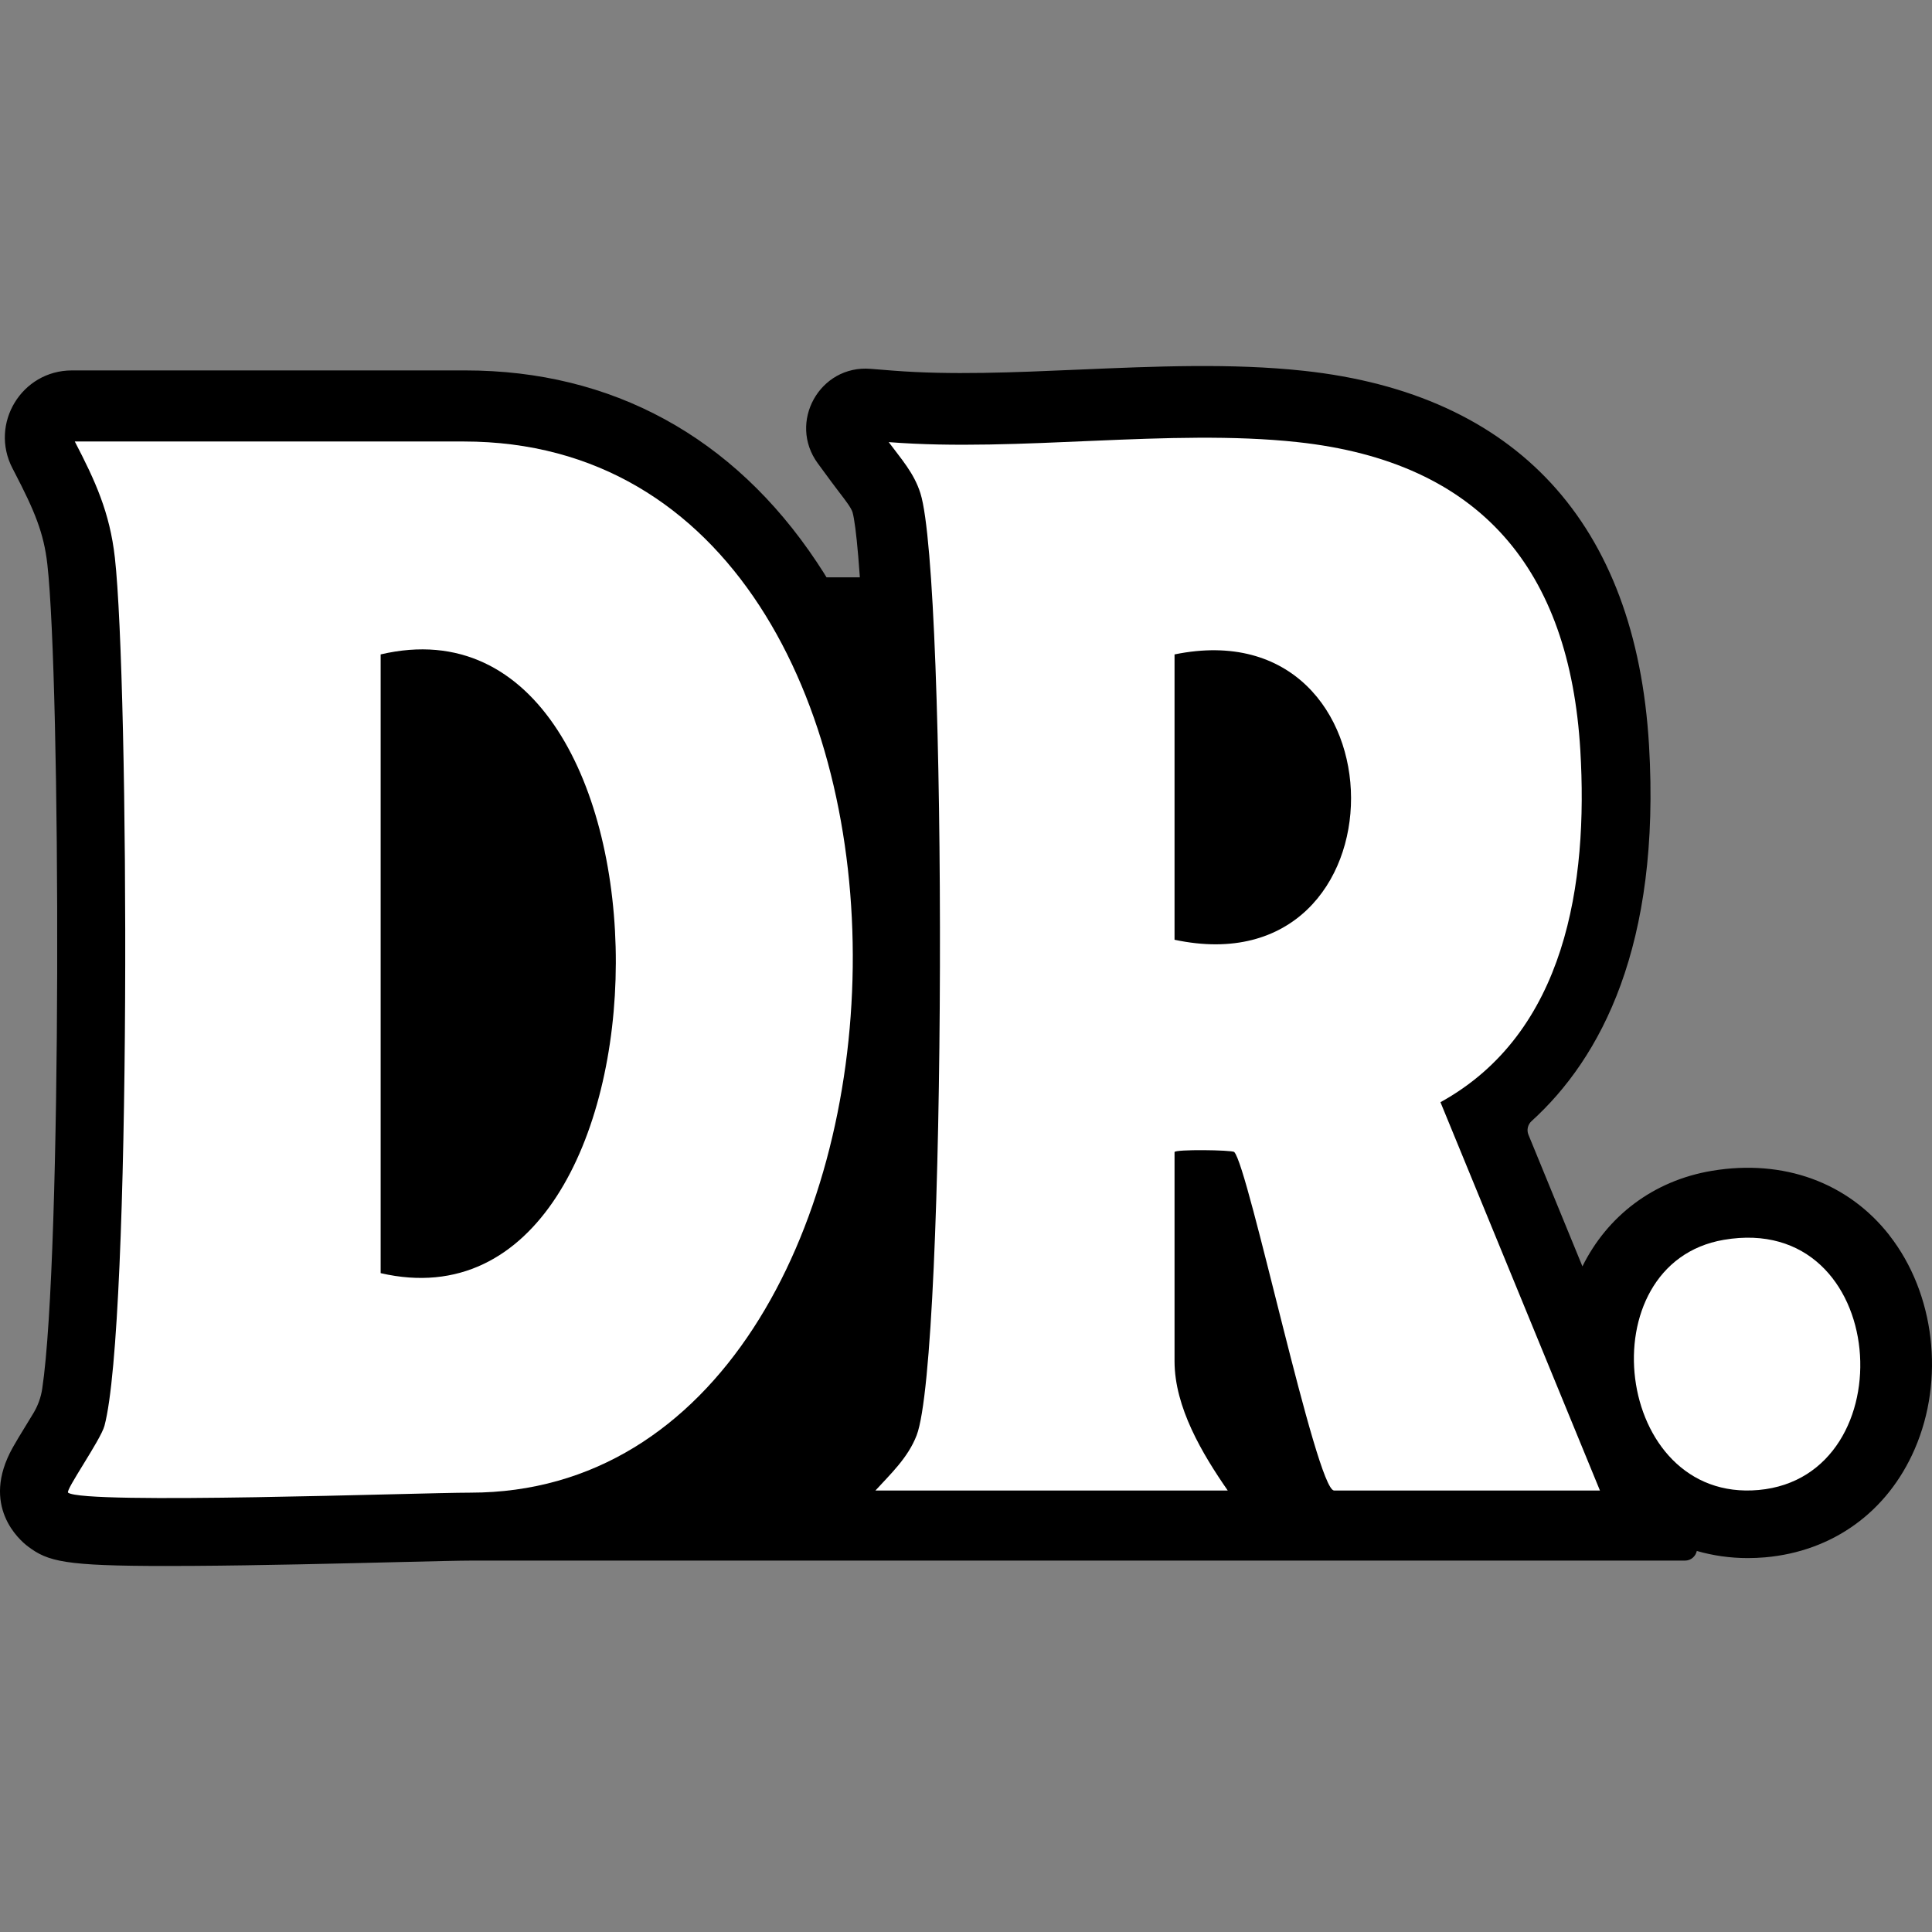 <svg width="512" height="512" viewBox="0 0 512 512" fill="none" xmlns="http://www.w3.org/2000/svg">
<rect x="0" y="0" width="512" height="512" fill="#808080" stroke="none"/>
<path d="M500.747 327.403C489.784 313.356 472.631 307.114 453.693 310.275C438.074 312.88 425.907 322.35 419.361 335.603L405.051 300.712C404.536 299.442 404.879 298.014 405.898 297.088C424.228 280.436 440.164 250.651 437.003 197.415C433.511 138.651 401.891 104.369 345.552 98.272C326.429 96.195 305.944 97.094 286.133 97.941C268.557 98.708 251.96 99.422 236.672 98.219L230.681 97.743C217.218 96.671 208.727 111.934 216.742 122.819L220.299 127.66C220.987 128.586 221.674 129.499 222.362 130.398C224.081 132.633 225.563 134.564 225.933 135.755C226.885 139.18 228.022 151.454 228.895 171.875C225.311 163.688 221.159 156.004 216.451 148.954C194.338 115.73 162.136 98.166 123.373 98.166H19.055C5.738 98.166 -2.832 112.278 3.304 124.102L3.886 125.227C9.11 135.292 11.61 141.191 12.549 149.536C16.053 180.644 16.45 333.143 11.186 368.047C10.842 370.322 10.062 372.491 8.872 374.475C8.118 375.718 7.325 377.027 6.756 377.953C5.5 380.003 4.309 381.934 3.384 383.601C-5.292 399.089 5.195 408.162 7.391 409.815C12.707 413.836 17.151 415 43.918 415C46.232 415 48.732 415 51.403 414.974C68.847 414.868 89.795 414.352 105.097 413.982C114.235 413.757 122.13 413.572 125.146 413.572H446.551C448.151 413.572 449.368 412.421 449.672 411.019C453.944 412.249 458.48 412.91 463.175 412.91C464.683 412.91 466.217 412.844 467.764 412.712C485.737 411.125 500.192 400.663 507.412 384.037C515.44 365.56 512.755 342.811 500.747 327.429V327.403ZM119.856 312.444V197.124C119.856 194.426 122.95 192.971 125.08 194.625C127.42 196.437 129.748 198.91 132.036 202.243C149.453 227.624 149.36 281.653 131.851 307.365C129.616 310.632 127.354 313.105 125.106 314.93C122.99 316.65 119.842 315.168 119.842 312.457L119.856 312.444ZM335.435 224.926C335.435 224.926 335.382 225.005 335.356 225.045C333.584 227.65 329.497 226.394 329.497 223.246V199.188C329.497 196.013 333.61 194.77 335.369 197.402C335.369 197.402 335.382 197.429 335.396 197.442C340.514 205.1 340.527 217.44 335.435 224.939V224.926ZM227.692 352.546H221C223.738 347.639 226.263 342.547 228.551 337.23C228.287 342.93 227.996 348.049 227.679 352.546H227.692Z" fill="black"/>
<rect x="56" y="153" width="324" height="227" fill="black"/>
<path d="M122.903 117H19.82C25.231 127.417 29.094 135.769 30.443 147.801C34.161 180.852 34.875 351.07 27.678 377.874C26.673 381.606 17.254 394.962 18.047 395.57C22.294 398.787 111.142 395.57 124.663 395.57C255.818 395.57 264.285 117 122.903 117ZM100.876 337.397V173.426C184.393 153.837 183.56 356.471 100.876 337.397Z" fill="white"/>
<path d="M418.803 198.841C415.96 151.078 392.5 122.418 343.849 117.164C310.035 113.507 270.006 119.884 235.518 117.164C238.757 121.547 242.235 125.336 243.928 130.748C251.069 153.428 250.897 359.7 242.91 380.399C240.622 386.313 236.06 390.564 232 395H325.362C318.644 385.297 311.265 372.967 311.265 360.716V305.323C311.265 304.531 326.526 304.742 327.081 305.297C330.85 309.02 348.848 395 353.542 395H424L381.736 292.095C415.074 273.719 420.879 233.93 418.803 198.841ZM311.265 249.046V173.428C373.418 160.689 373.854 262.379 311.265 249.046Z" fill="white"/>
<path d="M456.831 328.566C420.371 334.786 427.556 398.37 466.072 394.86C505.474 391.283 500.996 321.025 456.831 328.566Z" fill="white"/>
</svg>
